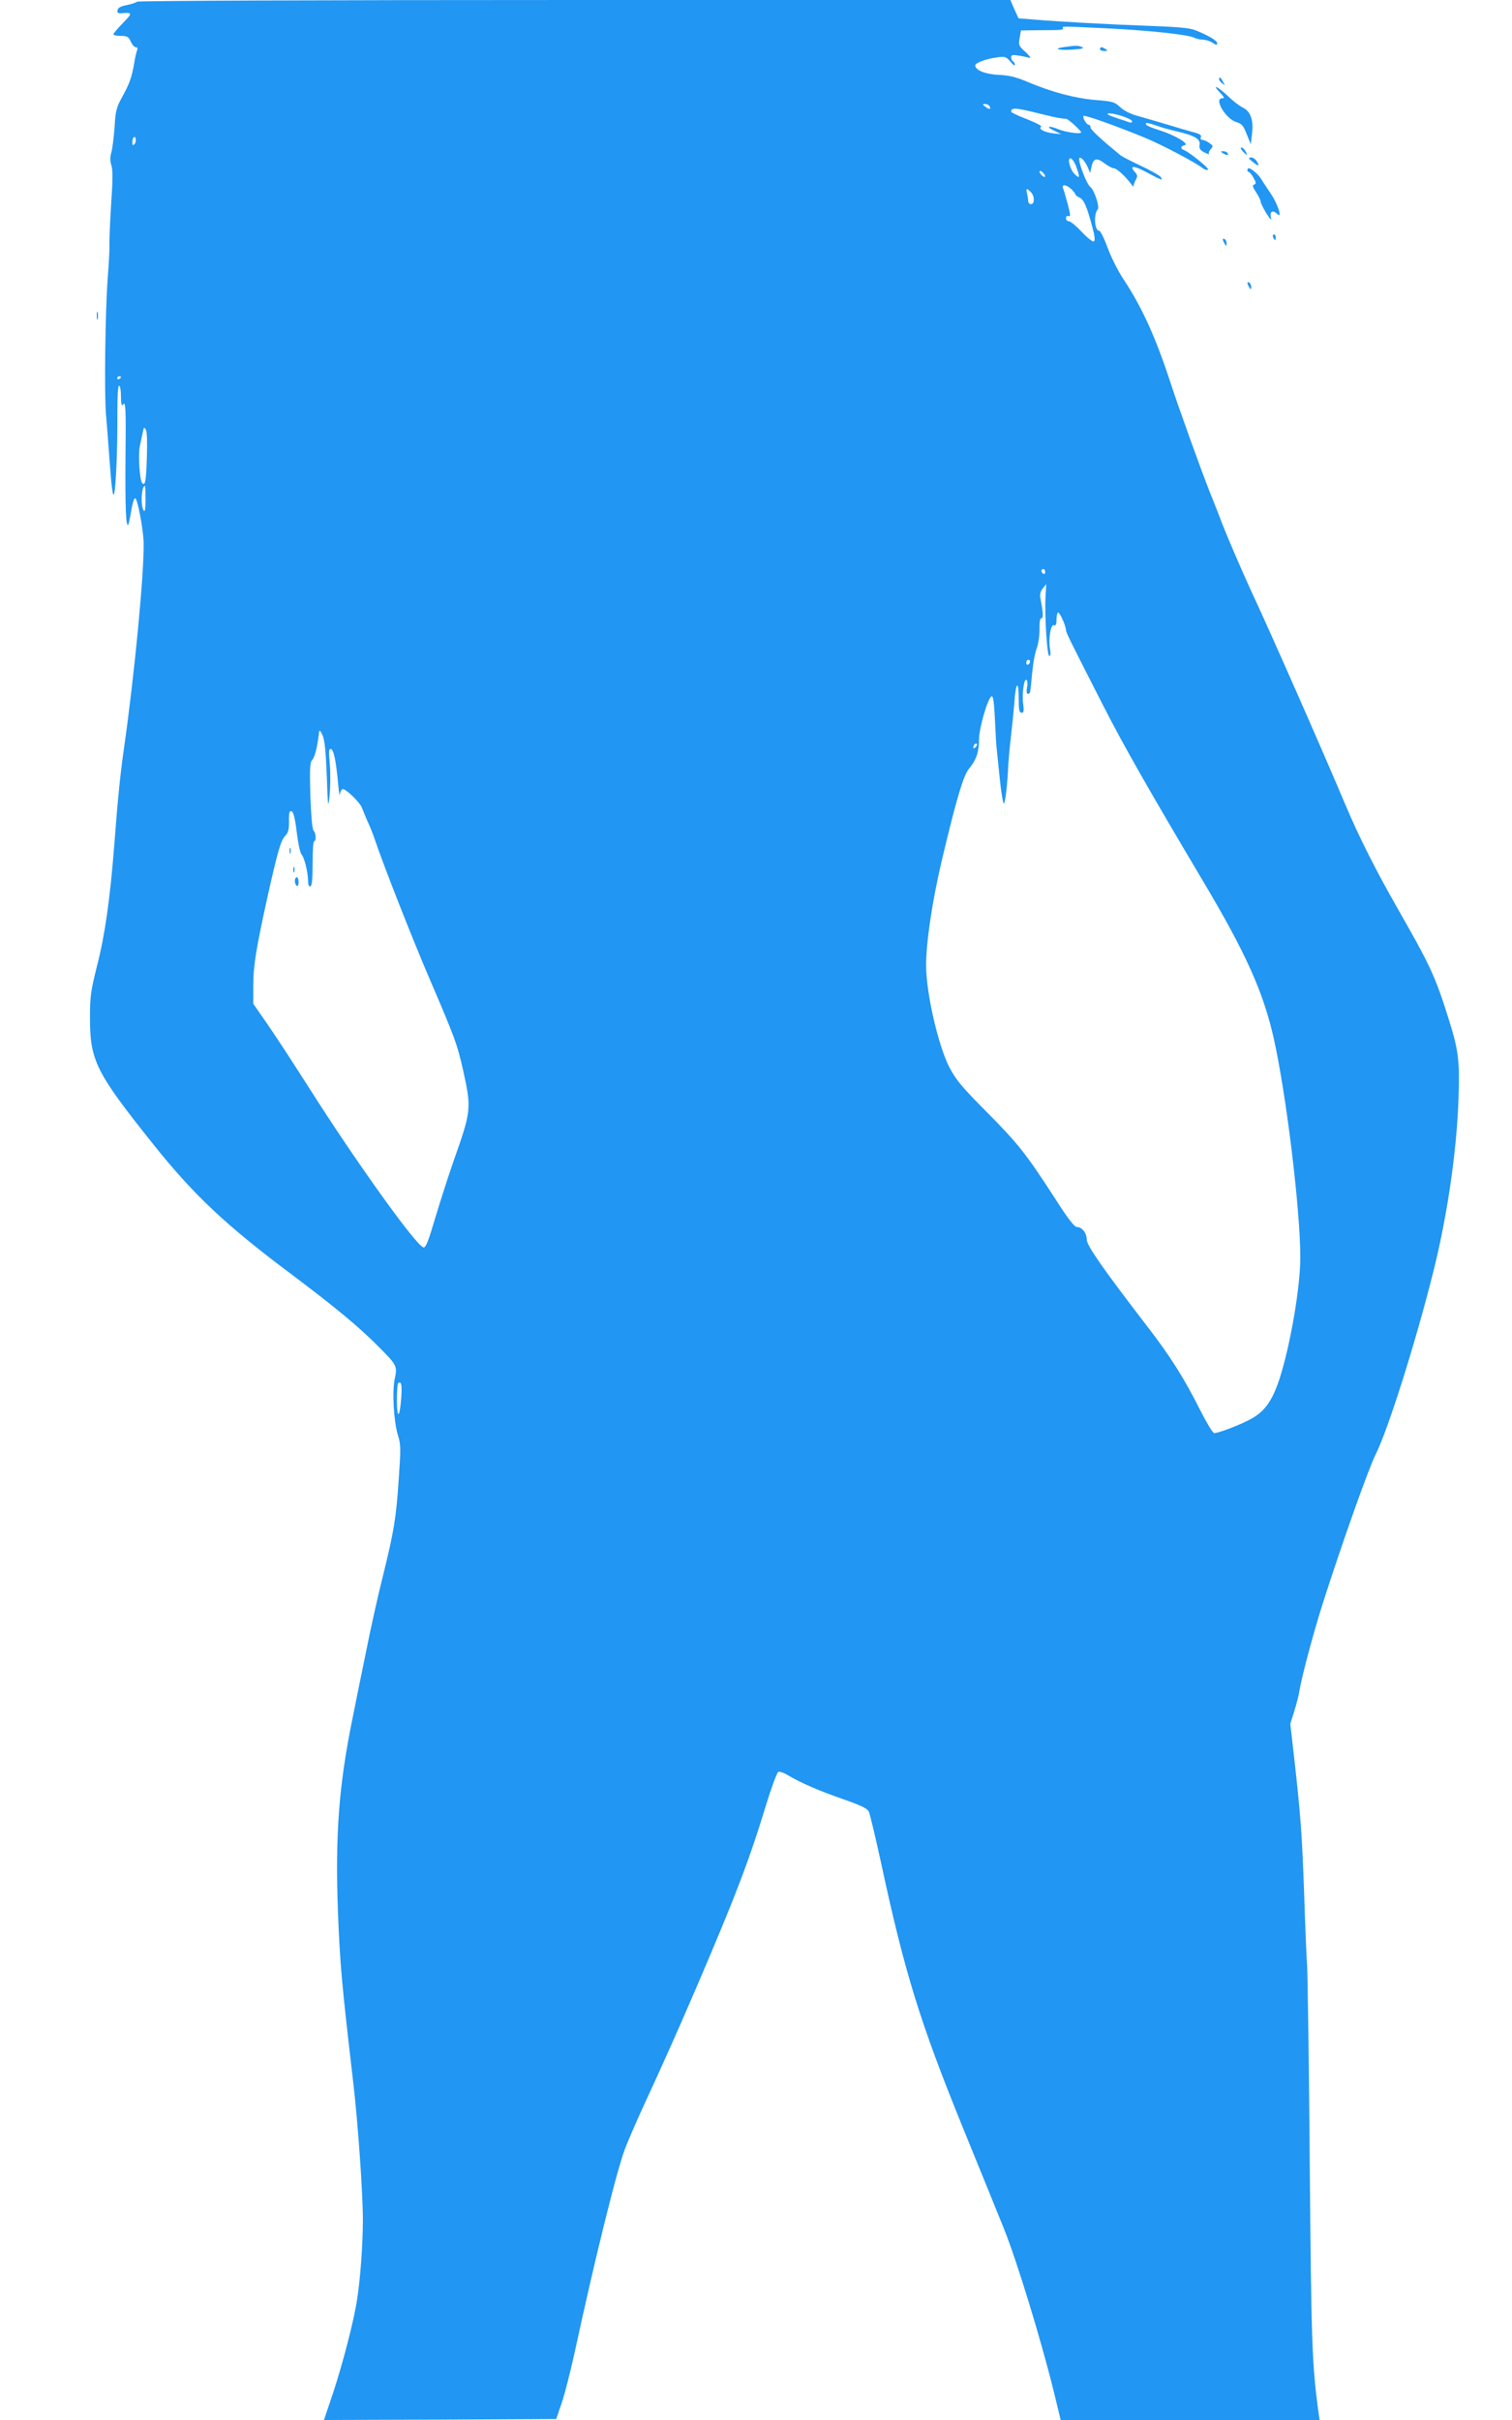 <?xml version="1.0" standalone="no"?>
<!DOCTYPE svg PUBLIC "-//W3C//DTD SVG 20010904//EN"
 "http://www.w3.org/TR/2001/REC-SVG-20010904/DTD/svg10.dtd">
<svg version="1.0" xmlns="http://www.w3.org/2000/svg"
 width="800pt" height="1280pt" viewBox="0 0 800 1280"
 preserveAspectRatio="xMidYMid meet">
<g transform="translate(0,1280) scale(0.1,-0.1)"
fill="#2196f3" stroke="none">
<path d="M725 12791 c-6 -5 -30 -13 -55 -18 -31 -6 -46 -14 -48 -27 -3 -13 2
-17 20 -16 60 5 60 1 9 -51 -28 -29 -51 -56 -51 -60 0 -5 18 -9 39 -9 34 0 41
-4 53 -30 7 -16 19 -30 27 -30 8 0 11 -6 6 -17 -4 -10 -11 -40 -15 -68 -13
-75 -25 -107 -63 -177 -31 -56 -36 -74 -41 -163 -4 -55 -12 -115 -17 -132 -7
-23 -7 -43 0 -66 8 -23 8 -81 -1 -207 -6 -96 -10 -193 -9 -215 1 -22 -3 -101
-9 -175 -13 -165 -19 -615 -9 -725 4 -44 13 -160 20 -258 8 -114 16 -173 21
-163 11 19 20 234 19 434 0 86 3 142 9 142 6 0 10 -26 10 -57 0 -36 4 -53 9
-45 16 26 18 -10 15 -283 -2 -252 2 -362 14 -351 3 3 10 36 16 73 6 37 15 68
21 68 12 0 43 -162 45 -235 3 -161 -48 -697 -105 -1095 -19 -134 -32 -260 -50
-500 -23 -294 -50 -482 -92 -645 -32 -129 -37 -159 -37 -270 0 -230 29 -289
333 -670 217 -272 388 -433 745 -699 219 -165 348 -271 453 -378 92 -92 96
-100 82 -164 -15 -68 -6 -225 16 -299 16 -49 16 -73 5 -230 -14 -209 -25 -278
-85 -520 -26 -102 -66 -284 -90 -405 -25 -121 -56 -274 -69 -340 -73 -355 -93
-621 -78 -1025 11 -285 21 -390 81 -905 25 -213 51 -584 51 -729 0 -125 -14
-317 -31 -421 -17 -112 -76 -338 -127 -493 l-48 -142 615 2 614 3 29 85 c16
47 46 166 68 265 105 487 225 974 269 1085 16 41 57 136 91 210 126 274 174
381 292 655 199 465 270 649 360 944 29 95 59 176 66 179 8 3 30 -5 50 -17 68
-41 166 -83 292 -127 95 -33 128 -49 137 -66 6 -13 34 -131 63 -263 126 -588
207 -849 435 -1410 81 -198 178 -437 216 -531 70 -174 195 -583 264 -861 l37
-153 685 0 685 0 -7 48 c-33 249 -37 355 -45 1292 -4 525 -11 1002 -14 1060
-4 58 -11 233 -16 390 -11 304 -17 394 -51 699 l-22 193 21 67 c11 36 24 84
27 106 13 80 76 314 124 465 106 330 242 713 280 788 65 130 211 591 305 967
74 295 124 640 133 915 7 200 0 255 -53 423 -70 223 -96 279 -271 585 -112
196 -202 374 -273 542 -123 292 -396 912 -505 1145 -49 107 -121 275 -150 349
-12 34 -42 108 -65 166 -44 111 -158 427 -205 570 -78 240 -151 402 -248 549
-31 46 -70 124 -87 172 -18 49 -38 89 -45 89 -24 0 -29 90 -7 112 12 12 -18
104 -40 120 -17 13 -58 116 -58 146 0 22 28 -4 45 -42 l13 -31 7 33 c10 45 28
50 69 18 19 -14 41 -26 49 -26 15 0 59 -40 90 -81 9 -13 16 -19 15 -14 -1 6 4
20 11 33 11 20 10 26 -5 43 -32 35 -3 34 66 -4 74 -40 89 -45 70 -22 -7 8 -54
35 -106 59 -51 24 -99 49 -106 55 -101 83 -158 135 -158 147 0 8 -4 14 -10 14
-11 0 -34 39 -27 47 7 6 172 -53 321 -114 93 -38 275 -134 313 -165 7 -5 18
-8 25 -6 11 4 -98 93 -129 105 -19 7 -16 21 5 25 28 6 -53 54 -130 78 -37 11
-70 25 -73 30 -9 14 6 12 56 -5 23 -9 71 -22 106 -30 94 -22 126 -41 120 -71
-3 -20 2 -28 27 -41 17 -8 28 -12 23 -8 -4 5 0 16 9 26 14 16 13 18 -8 33 -12
9 -29 16 -36 16 -8 0 -12 6 -8 15 4 10 -6 17 -37 25 -23 6 -85 24 -137 40 -52
16 -123 36 -158 46 -40 11 -75 28 -95 47 -29 28 -40 31 -130 38 -108 9 -230
41 -358 95 -64 27 -101 36 -155 38 -70 3 -124 25 -124 50 0 14 61 36 119 43
39 5 46 2 67 -23 13 -16 23 -24 24 -17 0 6 -4 15 -10 18 -5 3 -10 13 -10 22 0
13 8 14 39 9 22 -3 48 -9 58 -12 10 -3 1 10 -20 30 -36 32 -39 37 -32 75 l7
40 71 1 c40 0 91 1 115 1 24 0 40 4 37 9 -7 12 -18 12 234 0 222 -11 430 -33
461 -50 10 -5 30 -10 45 -10 14 0 37 -7 50 -16 20 -13 25 -14 25 -2 0 13 -49
42 -115 68 -32 13 -94 18 -290 25 -148 5 -440 21 -558 31 l-88 7 -22 48 -21
49 -2306 0 c-1375 0 -2310 -4 -2315 -9z m4510 -552 c11 -17 0 -20 -21 -4 -17
13 -17 14 -2 15 9 0 20 -5 23 -11z m270 -41 c44 -11 91 -22 105 -23 14 -2 28
-4 32 -4 11 -1 78 -62 78 -71 0 -11 -78 0 -119 16 -51 21 -71 16 -26 -6 l40
-20 -45 5 c-47 6 -78 24 -61 35 6 3 -28 21 -74 39 -47 18 -85 36 -85 40 0 24
23 22 155 -11z m438 -14 c26 -9 47 -20 47 -26 0 -6 -6 -8 -12 -6 -7 3 -37 13
-65 22 -29 10 -53 19 -53 22 0 9 38 3 83 -12z m-5232 -147 c-8 -8 -11 -5 -11
9 0 27 14 41 18 19 2 -9 -1 -22 -7 -28z m4985 -123 c19 -55 17 -61 -10 -35
-27 26 -42 95 -18 82 8 -5 21 -26 28 -47z m-166 -46 c0 -6 -7 -5 -15 2 -8 7
-15 17 -15 22 0 6 7 5 15 -2 8 -7 15 -17 15 -22z m138 -68 c12 -12 22 -24 22
-28 0 -4 10 -12 22 -17 23 -11 39 -47 68 -158 13 -46 15 -69 7 -74 -6 -3 -34
19 -63 50 -29 31 -60 57 -69 57 -8 0 -15 7 -15 16 0 10 6 14 14 11 11 -4 10 7
-4 61 -10 37 -21 75 -25 85 -10 24 16 22 43 -3z m-214 -16 c21 -20 21 -64 1
-64 -8 0 -15 8 -15 18 0 9 -3 27 -6 40 -7 26 -1 28 20 6z m-4814 -978 c0 -3
-4 -8 -10 -11 -5 -3 -10 -1 -10 4 0 6 5 11 10 11 6 0 10 -2 10 -4z m137 -428
c-4 -124 -9 -149 -24 -134 -14 13 -23 151 -13 196 5 25 12 58 16 75 5 27 7 28
16 11 6 -11 8 -68 5 -148z m-7 -220 c0 -51 -3 -68 -10 -58 -17 26 -12 130 7
130 2 0 3 -33 3 -72z m4760 -384 c0 -8 -4 -12 -10 -9 -5 3 -10 10 -10 16 0 5
5 9 10 9 6 0 10 -7 10 -16z m2 -129 c-6 -95 8 -315 20 -315 6 0 8 14 4 35 -10
52 3 135 20 128 10 -4 14 4 14 31 0 20 4 36 9 36 9 0 41 -71 41 -93 1 -13 9
-31 196 -397 107 -210 239 -442 529 -930 227 -381 320 -589 375 -835 66 -296
140 -905 140 -1155 0 -160 -53 -466 -110 -643 -40 -121 -81 -177 -162 -218
-65 -33 -162 -69 -184 -69 -7 0 -39 53 -72 118 -85 169 -158 286 -280 444
-233 303 -322 430 -322 461 0 35 -25 67 -52 67 -13 0 -48 44 -117 153 -153
236 -195 289 -361 456 -131 132 -161 168 -197 236 -59 115 -123 393 -123 540
0 120 32 335 81 545 77 325 116 459 146 494 38 46 53 88 53 154 0 61 47 223
67 229 8 3 13 -36 17 -119 3 -68 7 -145 11 -173 3 -27 10 -97 16 -155 6 -58
15 -111 19 -119 7 -13 21 99 25 209 2 30 8 96 14 145 6 50 14 129 18 178 7
109 23 124 23 23 0 -61 3 -76 15 -76 12 0 13 9 9 44 -8 54 4 139 17 130 5 -3
7 -21 3 -40 -4 -22 -2 -34 5 -34 6 0 12 6 12 13 1 6 3 26 5 42 1 17 5 56 9 88
3 31 12 76 21 100 8 23 15 68 14 100 -1 37 3 57 10 57 11 0 10 29 -6 110 -3
15 2 34 13 47 10 13 18 23 18 23 1 0 -1 -29 -3 -65z m-82 -344 c0 -6 -4 -13
-10 -16 -5 -3 -10 1 -10 9 0 9 5 16 10 16 6 0 10 -4 10 -9z m-3721 -606 c6
-169 7 -175 15 -102 4 43 5 116 1 164 -6 70 -5 85 6 81 15 -5 26 -57 38 -183
4 -44 8 -70 9 -58 1 12 7 25 13 29 13 8 96 -71 105 -101 4 -11 17 -42 29 -70
13 -27 30 -70 38 -95 48 -142 200 -528 283 -721 141 -329 153 -360 185 -503
44 -199 42 -213 -49 -471 -27 -77 -71 -213 -98 -303 -37 -126 -51 -162 -63
-160 -38 7 -357 452 -605 843 -81 127 -180 279 -221 338 l-75 108 0 93 c0 108
14 193 75 471 55 246 71 301 95 325 15 15 19 33 19 70 -1 28 1 53 4 56 15 16
26 -15 37 -108 7 -57 18 -110 26 -118 15 -18 33 -91 34 -138 0 -22 4 -32 12
-30 9 3 12 38 12 121 0 64 3 117 8 117 12 0 10 44 -3 57 -7 7 -13 77 -17 185
-4 146 -2 176 10 189 13 12 27 69 34 129 3 33 6 33 21 0 11 -25 17 -86 22
-215z m3433 153 c-7 -7 -12 -8 -12 -2 0 14 12 26 19 19 2 -3 -1 -11 -7 -17z
m-3039 -3441 c-8 -107 -22 -117 -23 -16 0 47 3 89 6 92 17 16 22 -9 17 -76z"/>
<path d="M1532 8300 c0 -14 2 -19 5 -12 2 6 2 18 0 25 -3 6 -5 1 -5 -13z"/>
<path d="M1552 8200 c0 -14 2 -19 5 -12 2 6 2 18 0 25 -3 6 -5 1 -5 -13z"/>
<path d="M1560 8141 c0 -11 5 -23 10 -26 6 -4 10 5 10 19 0 14 -4 26 -10 26
-5 0 -10 -9 -10 -19z"/>
<path d="M5630 12551 c-65 -9 -27 -19 50 -13 46 3 59 7 45 13 -22 9 -31 9 -95
0z"/>
<path d="M5820 12540 c0 -5 10 -10 23 -10 18 0 19 2 7 10 -19 13 -30 13 -30 0z"/>
<path d="M6450 12381 c0 -5 7 -15 17 -22 15 -13 15 -12 4 9 -12 23 -21 28 -21
13z"/>
<path d="M6455 12310 c23 -24 25 -30 12 -30 -47 0 19 -110 75 -126 28 -8 37
-19 54 -63 l22 -54 7 61 c8 70 -10 116 -53 135 -14 7 -49 33 -76 60 -55 51
-87 65 -41 17z"/>
<path d="M6575 12000 c10 -11 20 -20 22 -20 2 0 -1 9 -7 20 -6 11 -16 20 -22
20 -6 0 -3 -9 7 -20z"/>
<path d="M6470 11990 c20 -13 33 -13 25 0 -3 6 -14 10 -23 10 -15 0 -15 -2 -2
-10z"/>
<path d="M6628 11944 c31 -26 39 -24 21 4 -7 11 -21 20 -31 19 -15 -1 -13 -5
10 -23z"/>
<path d="M6600 11900 c0 -5 3 -10 8 -10 4 0 15 -14 24 -30 15 -26 15 -32 4
-36 -11 -4 -9 -13 10 -41 13 -20 24 -42 24 -49 0 -8 14 -35 30 -62 24 -37 29
-41 24 -19 -7 29 11 38 34 15 29 -29 3 54 -34 107 -22 32 -44 67 -51 78 -12
22 -52 56 -65 57 -5 0 -8 -4 -8 -10z"/>
<path d="M6736 11545 c4 -8 8 -15 10 -15 2 0 4 7 4 15 0 8 -4 15 -10 15 -5 0
-7 -7 -4 -15z"/>
<path d="M6470 11533 c0 -4 5 -15 10 -23 8 -13 10 -13 10 2 0 9 -4 20 -10 23
-5 3 -10 3 -10 -2z"/>
<path d="M6600 11303 c0 -4 5 -15 10 -23 8 -13 10 -13 10 2 0 9 -4 20 -10 23
-5 3 -10 3 -10 -2z"/>
<path d="M512 11130 c0 -19 2 -27 5 -17 2 9 2 25 0 35 -3 9 -5 1 -5 -18z"/>
</g>
</svg>
